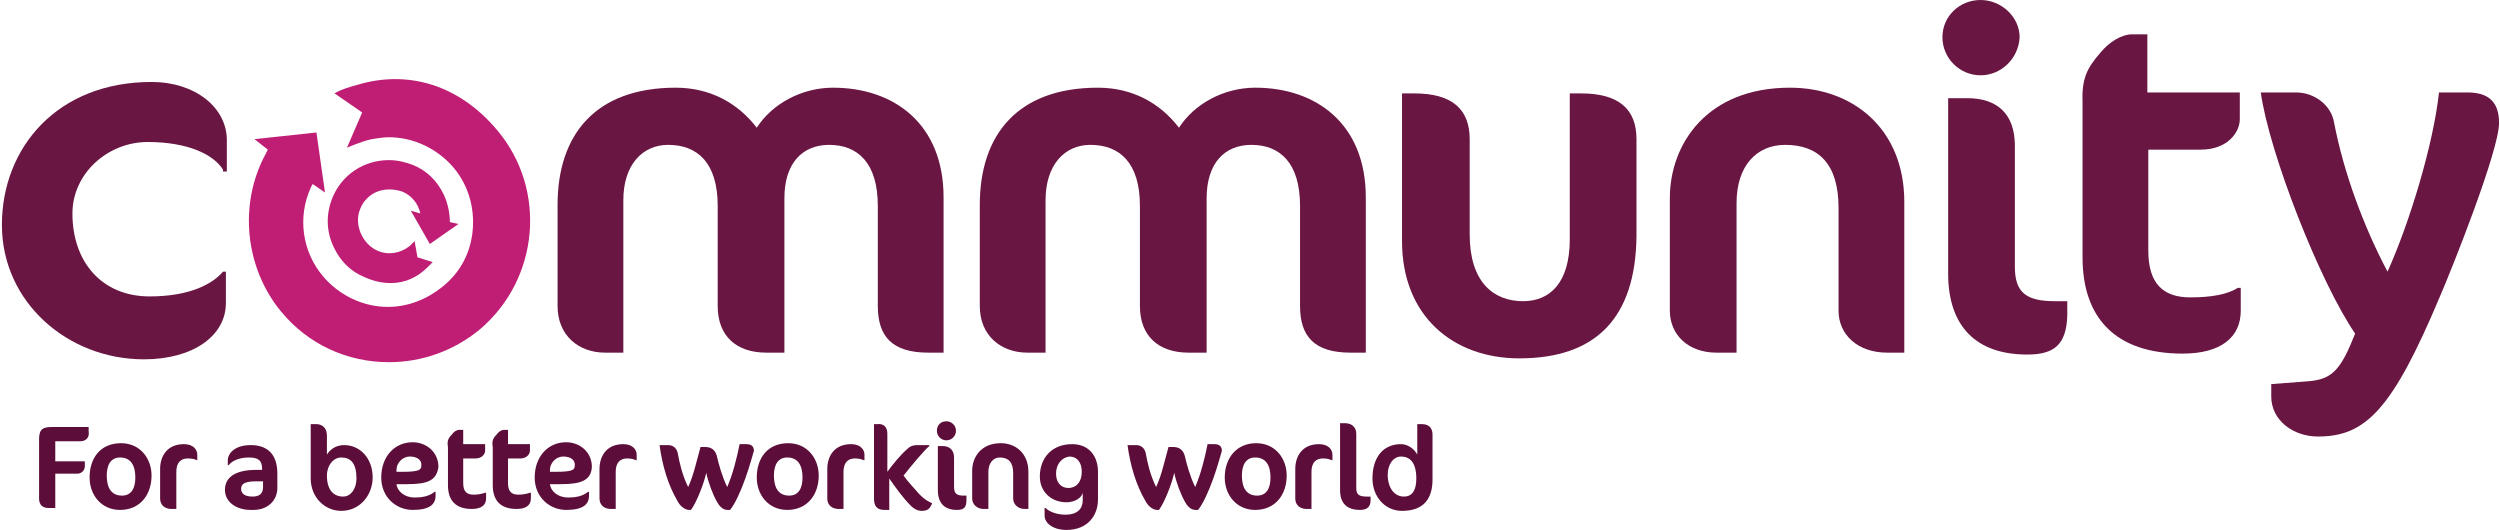 <?xml version="1.0" encoding="utf-8"?>
<!-- Generator: Adobe Illustrator 19.1.0, SVG Export Plug-In . SVG Version: 6.00 Build 0)  -->
<svg version="1.1" id="Layer_1" xmlns="http://www.w3.org/2000/svg" xmlns:xlink="http://www.w3.org/1999/xlink" x="0px" y="0px"
	 viewBox="0 0 262.3 55.6" style="enable-background:new 0 0 262.3 55.6;" xml:space="preserve">
<style type="text/css">
	.st0{fill:#5C0D39;}
	.st1{fill:#6A1643;}
	.st2{fill:#BF1E74;}
</style>
<g id="XMLID_155_">
	<g id="XMLID_189_">
		<path id="XMLID_318_" class="st0" d="M8.4,46.3H5.8v2.1h3.1v0.5c0,0.5-0.4,0.8-0.8,0.8H5.8c0,2.5,0,3.6,0,3.6H5.1
			c-0.6,0-1-0.3-1-1v-6.2c0-1.1,0.4-1.3,1.4-1.3h3.8c0,0,0,0.5,0,0.5C9.4,45.8,9.1,46.3,8.4,46.3z"/>
		<path id="XMLID_314_" class="st0" d="M12.7,46.5c2,0,3.2,1.6,3.2,3.4c0,2-1.2,3.6-3.3,3.6c-2,0-3.2-1.6-3.2-3.4
			C9.4,48.1,10.5,46.5,12.7,46.5z M12.6,48c-1,0-1.4,0.8-1.4,1.9c0,1.3,0.5,2.1,1.6,2.1c1,0,1.4-0.8,1.4-1.9
			C14.2,48.8,13.7,48,12.6,48z"/>
		<path id="XMLID_306_" class="st0" d="M20.7,48.3c-0.2-0.1-0.5-0.2-1-0.2c-0.7,0-1.2,0.4-1.2,1.4v3.9h-0.5c-0.7,0-1.2-0.4-1.2-1.1
			v-3.1c0-1.3,0.7-2.6,2.5-2.6c1,0,1.4,0.6,1.4,1.1L20.7,48.3L20.7,48.3z"/>
		<path id="XMLID_280_" class="st0" d="M26.6,53.5h-0.3c-1.6,0-2.7-0.9-2.7-2.1c0-1.2,0.9-2.1,3.3-2.1h0.6v-0.1
			c0-0.9-0.4-1.2-1.4-1.2c-1.2,0-1.9,0.5-2.1,0.8h-0.1v-0.5c0-0.7,0.7-1.6,2.4-1.6c1.5,0,2.8,0.7,2.8,3v1.5
			C29.1,52.5,28.1,53.5,26.6,53.5z M27.5,50.5h-0.6c-1.3,0-1.6,0.3-1.6,0.8c0,0.5,0.4,0.8,1.2,0.8c0.7,0,1.1-0.3,1.1-1V50.5z"/>
		<path id="XMLID_265_" class="st0" d="M35.8,53.6c-1.7,0-3.2-1.4-3.2-3.4v-5.7h0.6c0.6,0,1.1,0.4,1.1,1.2v2c0.3-0.5,0.9-1,1.8-1
			c1.7,0,3,1.4,3,3.4C39.1,51.9,37.8,53.6,35.8,53.6z M35.8,48c-0.8,0-1.5,0.8-1.5,1.9c0,1.5,0.7,2.2,1.7,2.2c0.8,0,1.4-0.8,1.4-1.9
			C37.4,48.6,36.8,48,35.8,48z"/>
		<path id="XMLID_254_" class="st0" d="M42.7,50.8h-1.1c0.1,0.8,0.9,1.4,1.9,1.4c0.7,0,1.5-0.1,2.1-0.6h0.1V52
			c0,0.9-0.6,1.5-2.4,1.5c-1.7,0-3.3-1.3-3.3-3.4c0-2.2,1.4-3.7,3.3-3.7c1.4,0,2.7,1,2.7,2.6C45.8,50.4,44.9,50.8,42.7,50.8z
			 M43,47.9c-0.8,0-1.4,0.7-1.4,1.4l0,0.2h0.7c1.6,0,1.9-0.2,1.9-0.6C44.3,48.3,43.8,47.9,43,47.9z"/>
		<path id="XMLID_252_" class="st0" d="M47.4,45.6c0.2-0.3,0.5-0.5,0.8-0.5h0.4v1.5h2.3v0.7c0,0.3-0.3,0.8-1,0.8h-1.3v2.6
			c0,0.9,0.4,1.2,1.1,1.2c0.5,0,0.9-0.1,1.2-0.2h0.1v0.6c0,0.7-0.5,1.1-1.5,1.1c-1.7,0-2.5-0.9-2.5-2.5v-4
			C46.9,46.3,47,46,47.4,45.6z"/>
		<path id="XMLID_242_" class="st0" d="M52.1,45.6c0.2-0.3,0.5-0.5,0.8-0.5h0.4v1.5h2.3v0.7c0,0.3-0.3,0.8-1,0.8h-1.3v2.6
			c0,0.9,0.4,1.2,1.1,1.2c0.5,0,0.9-0.1,1.2-0.2h0.1v0.6c0,0.7-0.5,1.1-1.5,1.1c-1.7,0-2.5-0.9-2.5-2.5v-4
			C51.6,46.3,51.7,46,52.1,45.6z"/>
		<path id="XMLID_235_" class="st0" d="M58.8,50.8h-1.1c0.1,0.8,0.9,1.4,1.9,1.4c0.7,0,1.5-0.1,2.1-0.6h0.1V52
			c0,0.9-0.6,1.5-2.4,1.5c-1.7,0-3.3-1.3-3.3-3.4c0-2.2,1.4-3.7,3.3-3.7c1.4,0,2.7,1,2.7,2.6C62,50.4,61,50.8,58.8,50.8z M59.1,47.9
			c-0.8,0-1.4,0.7-1.4,1.4l0,0.2h0.7c1.6,0,1.9-0.2,1.9-0.6C60.4,48.3,59.9,47.9,59.1,47.9z"/>
		<path id="XMLID_233_" class="st0" d="M66.8,48.3c-0.3-0.1-0.5-0.2-1-0.2c-0.7,0-1.2,0.4-1.2,1.4v3.9h-0.5c-0.7,0-1.2-0.4-1.2-1.1
			v-3.1c0-1.3,0.7-2.6,2.5-2.6c1,0,1.4,0.6,1.4,1.1L66.8,48.3L66.8,48.3z"/>
		<path id="XMLID_228_" class="st0" d="M78.2,50.2c-0.5,1.4-1.1,2.7-1.6,3.3h-0.3c-0.5,0-0.9-0.5-1.1-0.9c-0.4-0.7-0.9-2-1.1-3
			c-0.2,1-1,3.1-1.6,3.9h-0.2c-0.5,0-1-0.5-1.2-0.9c-1-1.7-1.6-3.7-1.9-5.9h0.9c0.6,0,0.9,0.4,1,0.8c0.2,1.1,0.5,2.4,1.1,3.6
			c0.6-1.3,0.9-2.8,1.3-4.2H74c0.5,0,1,0.2,1.2,0.9c0.2,0.9,0.6,2.3,1.1,3.3c0.6-1.4,1-3,1.3-4.5h0.7c0.5,0,0.8,0.2,0.8,0.7
			C79,47.6,78.7,48.8,78.2,50.2z"/>
		<path id="XMLID_224_" class="st0" d="M82.7,46.5c2,0,3.2,1.6,3.2,3.4c0,2-1.2,3.6-3.3,3.6c-2,0-3.2-1.6-3.2-3.4
			C79.4,48.1,80.5,46.5,82.7,46.5z M82.6,48c-1,0-1.4,0.8-1.4,1.9c0,1.3,0.5,2.1,1.6,2.1c1,0,1.4-0.8,1.4-1.9
			C84.2,48.8,83.7,48,82.6,48z"/>
		<path id="XMLID_219_" class="st0" d="M90.7,48.3c-0.3-0.1-0.5-0.2-1-0.2c-0.7,0-1.2,0.4-1.2,1.4v3.9h-0.5c-0.7,0-1.2-0.4-1.2-1.1
			v-3.1c0-1.3,0.7-2.6,2.5-2.6c1,0,1.4,0.6,1.4,1.1L90.7,48.3L90.7,48.3z"/>
		<path id="XMLID_214_" class="st0" d="M93.1,45.5v4c0.6-0.8,1.3-1.7,2.1-2.4c0.4-0.4,0.8-0.4,1.3-0.4h1v0.1c-0.5,0.4-2,2.2-2.7,3.1
			c0.5,0.7,1.1,1.3,1.7,2c0.6,0.6,0.9,0.7,1.3,0.9c-0.2,0.5-0.4,0.8-1.1,0.8c-0.4,0-0.8-0.2-1.1-0.5c-0.9-0.9-1.6-1.9-2.3-2.9v3.3
			l-0.5,0c-0.8,0-1.1-0.4-1.1-1.2v-7.8H92C92.8,44.4,93.1,44.9,93.1,45.5z"/>
		<path id="XMLID_210_" class="st0" d="M99.3,46.2c-0.5,0-1-0.4-1-1s0.4-1,1-1c0.5,0,1,0.4,1,1S99.8,46.2,99.3,46.2z M100.4,53.5
			c-1.3,0-2-0.7-2-2.1c0-0.4,0-4.6,0-4.6h0.5c0.7,0,1.2,0.4,1.2,1.2v3.1c0,0.7,0.3,0.9,1,0.9h0.3v0.4
			C101.4,53.2,101.2,53.5,100.4,53.5z"/>
		<path id="XMLID_207_" class="st0" d="M107.5,53.4c-0.7,0-1.2-0.5-1.2-1.1v-2.7c0-1.1-0.5-1.6-1.4-1.6c-0.7,0-1.2,0.6-1.2,1.5v3.9
			h-0.5c-0.7,0-1.2-0.5-1.2-1.1v-2.9c0-1.4,0.9-2.9,3-2.9c1.6,0,2.9,1.1,2.9,3v3.9H107.5z"/>
		<path id="XMLID_204_" class="st0" d="M115.2,51.5c0,0.3,0,0.6,0,0.9c0,1.7-1.1,3.2-3.3,3.2c-1.4,0-2.3-0.7-2.3-1.5v-0.8h0.1
			c0.4,0.4,1.2,0.7,2.1,0.7c1.2,0,1.8-0.6,1.8-1.5c0-0.1,0-0.2,0-0.3c0-0.1,0-0.3,0-0.3v-0.2c-0.1,0.5-0.8,1-1.7,1
			c-1.6,0-2.8-1.1-2.8-2.7c0-1.9,1.2-3.4,3.4-3.4c1.7,0,2.7,1.2,2.7,2.9v1.1C115.2,50.8,115.2,51.2,115.2,51.5z M110.8,49.7
			c0,0.9,0.5,1.5,1.3,1.5c0.8,0,1.4-0.6,1.4-1.7c0-1-0.5-1.6-1.3-1.6C111.4,48,110.8,48.7,110.8,49.7z"/>
		<path id="XMLID_201_" class="st0" d="M127.3,50.2c-0.5,1.4-1.1,2.7-1.6,3.3h-0.3c-0.5,0-0.9-0.5-1.1-0.9c-0.4-0.7-0.9-2-1.1-3
			c-0.2,1-1,3.1-1.6,3.9h-0.2c-0.5,0-1-0.5-1.2-0.9c-1-1.7-1.6-3.7-1.9-5.9h0.9c0.6,0,0.9,0.4,1,0.8c0.2,1.1,0.5,2.4,1.1,3.6
			c0.6-1.3,0.9-2.8,1.3-4.2h0.5c0.5,0,1,0.2,1.2,0.9c0.2,0.9,0.6,2.3,1.1,3.3c0.6-1.4,1-3,1.3-4.5h0.7c0.5,0,0.8,0.2,0.8,0.7
			C128.1,47.6,127.8,48.8,127.3,50.2z"/>
		<path id="XMLID_197_" class="st0" d="M131.8,46.5c2,0,3.2,1.6,3.2,3.4c0,2-1.2,3.6-3.3,3.6c-2,0-3.2-1.6-3.2-3.4
			C128.5,48.1,129.7,46.5,131.8,46.5z M131.7,48c-1,0-1.4,0.8-1.4,1.9c0,1.3,0.5,2.1,1.6,2.1c1,0,1.4-0.8,1.4-1.9
			C133.3,48.8,132.8,48,131.7,48z"/>
		<path id="XMLID_195_" class="st0" d="M139.8,48.3c-0.3-0.1-0.5-0.2-1-0.2c-0.7,0-1.2,0.4-1.2,1.4v3.9h-0.5c-0.7,0-1.2-0.4-1.2-1.1
			v-3.1c0-1.3,0.7-2.6,2.5-2.6c1,0,1.4,0.6,1.4,1.1L139.8,48.3L139.8,48.3z"/>
		<path id="XMLID_193_" class="st0" d="M142.7,53.5c-1.4,0-2.1-0.7-2.1-2.1v-7h0.5c0.8,0,1.2,0.5,1.2,1.1v5.7c0,0.7,0.3,0.9,1.1,0.9
			h0.4v0.4C143.8,53.2,143.4,53.5,142.7,53.5z"/>
		<path id="XMLID_190_" class="st0" d="M147.1,53.6c-1.8,0-3.1-1.5-3.1-3.4c0-2.2,1.1-3.6,3-3.6c0.7,0,1.4,0.5,1.7,1.1v-3.2h0.5
			c0.8,0,1.1,0.5,1.1,1.1v4.7C150.3,52.3,149.4,53.6,147.1,53.6z M147,47.9c-0.8,0-1.4,0.8-1.4,1.9c0,1.4,0.7,2.3,1.7,2.3
			c0.9,0,1.3-0.7,1.3-1.9C148.6,48.5,147.9,47.9,147,47.9z"/>
	</g>
	<path id="XMLID_187_" class="st1" d="M23.4,17.8c-1-1.6-3.7-2.9-7.9-2.9c-4.2,0-7.9,3.3-7.9,7.5c0,5.1,3.1,8.7,8.1,8.7
		c4.2,0,6.6-1.3,7.7-2.6h0.3v3.3c0,3.4-3.4,5.9-8.6,5.9c-8,0-14.9-6-14.9-14.1c0-8.1,5.8-15,15.7-15c4.6,0,7.9,2.7,7.9,6.1v3.3H23.4
		z"/>
	<path id="XMLID_185_" class="st1" d="M97.4,37c-3.8,0-5.3-1.7-5.3-4.9V21.6c0-4.5-2.1-6.4-5.1-6.4c-2.8,0-4.7,1.9-4.7,5.6V37h-1.9
		c-3.1,0-5.1-1.7-5.1-4.9V21.6c0-4.5-2.1-6.4-5.2-6.4c-2.7,0-4.7,2.1-4.7,5.8v16h-1.9c-2.8,0-5-1.8-5-4.9V21.5
		c0-7.4,4-12.3,12.4-12.3c3.6,0,6.5,1.6,8.5,4.2c1.6-2.5,4.7-4.2,8-4.2c6.4,0,11.6,3.8,11.6,11.5V37H97.4z"/>
	<path id="XMLID_183_" class="st1" d="M141.7,37c-3.8,0-5.3-1.7-5.3-4.9V21.6c0-4.5-2.1-6.4-5.1-6.4c-2.8,0-4.7,1.9-4.7,5.6V37h-1.9
		c-3.1,0-5.1-1.7-5.1-4.9V21.6c0-4.5-2.1-6.4-5.2-6.4c-2.7,0-4.7,2.1-4.7,5.8v16h-1.9c-2.8,0-5-1.8-5-4.9V21.5
		c0-7.4,4-12.3,12.4-12.3c3.6,0,6.5,1.6,8.5,4.2c1.6-2.5,4.7-4.2,8-4.2c6.4,0,11.6,3.8,11.6,11.5V37H141.7z"/>
	<path id="XMLID_181_" class="st1" d="M159.4,37.6c-6.9,0-12.3-4.4-12.3-12.3V9.8h1.3c4,0,5.8,1.7,5.8,4.8v10c0,5,2.5,7,5.6,7
		c2.8,0,4.9-1.9,4.9-6.5V9.8h1.2c4,0,5.8,1.7,5.8,4.8v10.2C171.6,33.3,167.5,37.6,159.4,37.6z"/>
	<path id="XMLID_179_" class="st1" d="M198,37c-3.1,0-5.1-1.9-5.1-4.4V21.8c0-4.6-2.1-6.6-5.6-6.6c-3,0-5.1,2.2-5.1,6.1V37h-2.1
		c-3,0-4.9-1.9-4.9-4.4V20.8c0-5.7,3.9-11.6,12.6-11.6c6.6,0,12,4.3,12,12V37H198z"/>
	<path id="XMLID_176_" class="st1" d="M207.8,7.9c-2.2,0-4-1.8-4-4c0-2.2,1.8-3.9,4-3.9c2.2,0,4.1,1.8,4.1,3.9
		C211.8,6.1,210,7.9,207.8,7.9z M212.7,37.2c-5.4,0-8.3-3-8.3-8.5c0-1.6,0-18.4,0-18.4h2c3.1,0,5,1.6,5,5v12.7
		c0,2.7,1.2,3.6,4.2,3.6h1.3v1.5C216.8,36.1,215.6,37.2,212.7,37.2z"/>
	<path id="XMLID_174_" class="st1" d="M220.4,5.5c0.9-1.1,2.2-1.9,3.3-1.9h1.6v6.1h9.7v2.8c0,1.4-1.3,3.2-4.1,3.2h-5.5v10.6
		c0,3.5,1.6,4.9,4.4,4.9c2.2,0,3.9-0.3,5-1h0.3v2.4c0,2.8-2.1,4.5-6.1,4.5c-7,0-10.5-3.7-10.5-10.1V10.9
		C218.4,8.3,218.9,7.2,220.4,5.5z"/>
	<path id="XMLID_172_" class="st1" d="M243.2,45.8c-2.6,0-4.9-1.7-4.9-4.2v-1.3l3.9-0.3c2.5-0.2,3.4-1.2,4.9-5
		c-3.7-5.4-9-18.9-9.9-25.3h3.7c1.9,0,3.7,1.3,4,3.2c1,5.2,3.1,10.9,5.6,15.6c2.3-5.1,4.8-13.3,5.4-18.8h3c2.2,0,3.3,1,3.3,3.2
		c0,2.9-4.9,15.2-6.2,18.2C251,43,248.2,45.8,243.2,45.8z"/>
	<path id="XMLID_157_" class="st2" d="M52.2,13.7c-4-4.8-9.4-6.4-14.7-4.8c-1.9,0.5-2.4,0.9-2.4,0.9l2.9,2l-1.6,3.7
		c0,0,1.6-0.7,2.6-0.9c0.7-0.1,1.2-0.2,1.8-0.2c2.6,0,5.1,1.2,6.8,3.2c1.5,1.8,2.2,4.1,2,6.5c-0.2,2.4-1.3,4.5-3.2,6
		c-1.6,1.3-3.6,2.1-5.7,2.1c-2.6,0-5.1-1.2-6.8-3.2c-2.2-2.6-2.7-6.2-1.3-9.3l0.1-0.2c0-0.1,0.1-0.1,0.1-0.2l1.3,0.9l-0.9-6.3
		l-6.5,0.7l1.4,1.1l-0.2,0.4c-2.9,5.3-2.2,12,1.6,16.6c2.8,3.4,6.9,5.3,11.3,5.3c0,0,0,0,0,0c3.5,0,6.8-1.2,9.5-3.4
		C56.6,29.3,57.4,19.9,52.2,13.7z"/>
	<path id="XMLID_156_" class="st2" d="M43.5,25.3L43,25.8c-1,0.8-2.3,1-3.4,0.5c-1.6-0.7-2.5-2.8-1.8-4.4c0.3-0.8,1-1.5,1.8-1.8
		c0.8-0.3,1.7-0.3,2.6,0c1,0.4,1.7,1.3,1.9,2.3l-1-0.3l2,3.5l3-2.1l-0.9-0.2c0-0.9-0.2-1.9-0.6-2.8c-0.7-1.5-1.8-2.6-3.3-3.2
		c-0.8-0.3-1.6-0.5-2.5-0.5c-2.6,0-4.9,1.5-5.9,3.9c-0.7,1.7-0.7,3.5,0.1,5.2c0.7,1.5,1.8,2.6,3.3,3.2c0.9,0.4,1.8,0.6,2.7,0.6h0
		c1.5,0,2.8-0.6,3.9-1.7l0.5-0.5L43.8,27L43.5,25.3z"/>
</g>
</svg>
